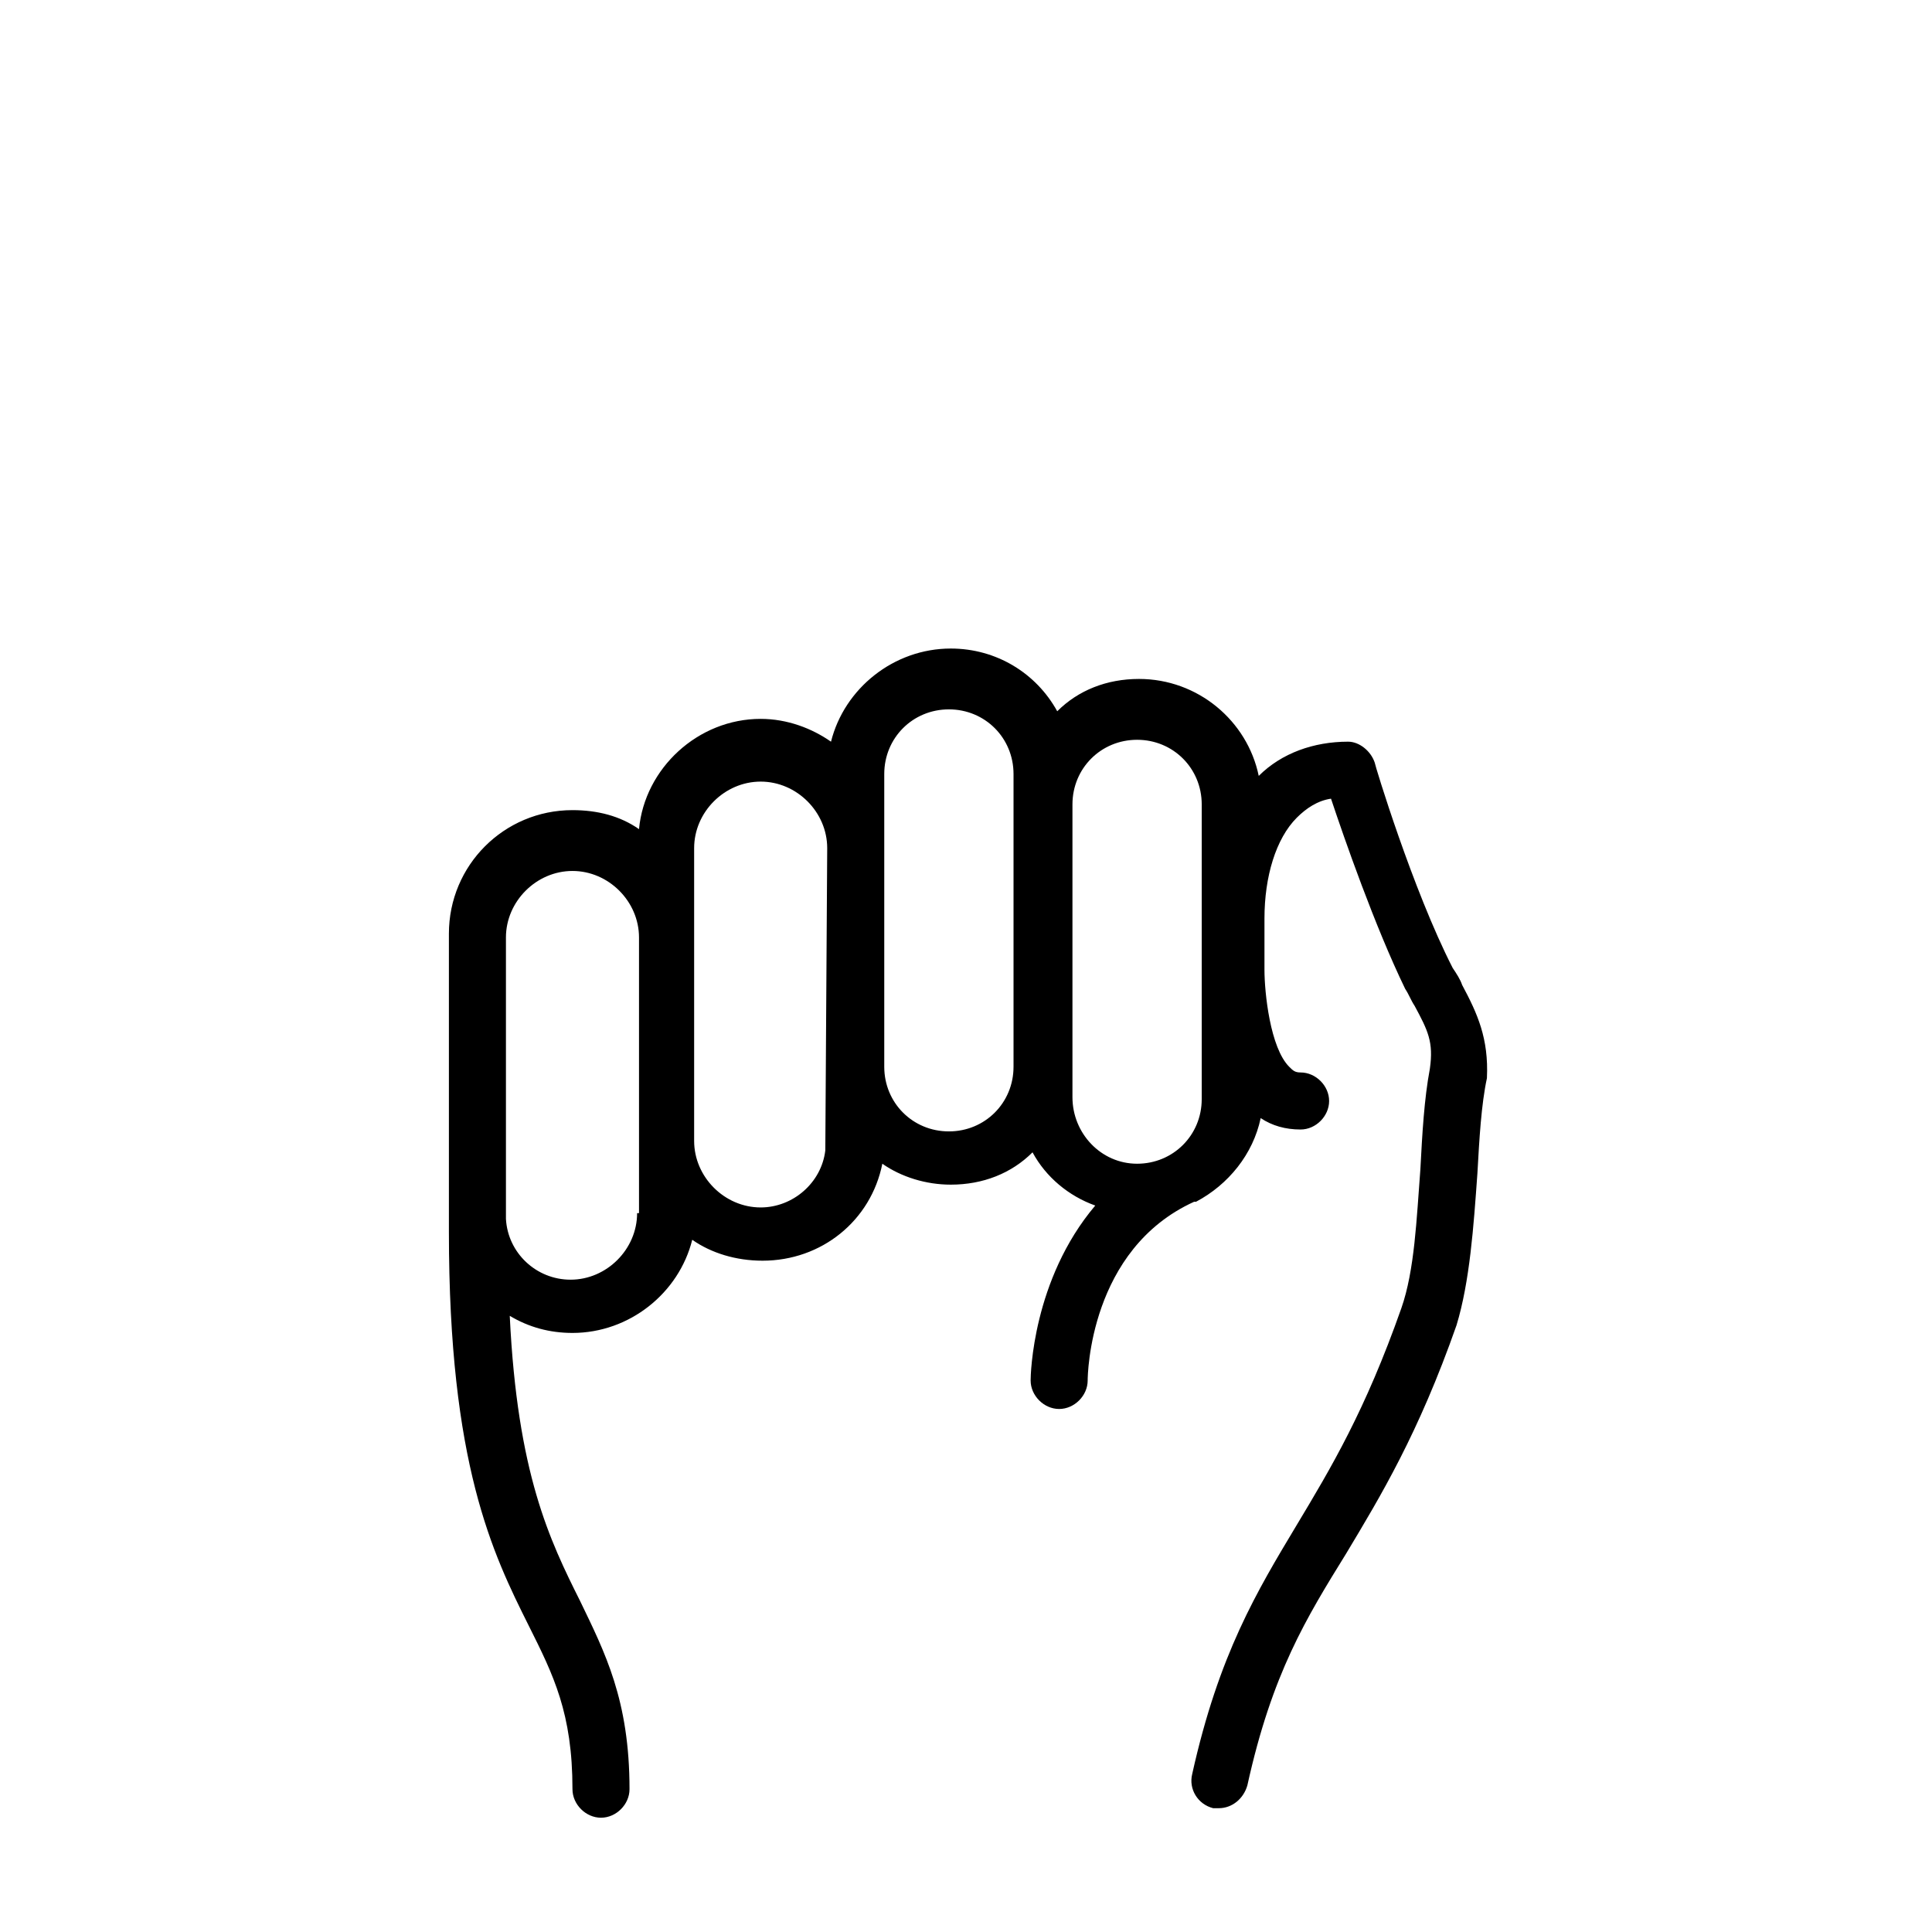 <?xml version="1.0" encoding="UTF-8"?>
<!-- Uploaded to: SVG Repo, www.svgrepo.com, Generator: SVG Repo Mixer Tools -->
<svg fill="#000000" width="800px" height="800px" version="1.1" viewBox="144 144 512 512" xmlns="http://www.w3.org/2000/svg">
 <path d="m531.49 405.04c-0.504-1.512-1.512-3.023-2.519-4.535-10.578-20.656-20.656-53.906-20.656-54.41-1.008-3.023-4.031-5.543-7.055-5.543-9.07 0-17.633 3.023-23.68 9.07-3.023-14.609-16.121-25.695-31.738-25.695-8.566 0-16.121 3.023-21.664 8.566-5.543-10.078-16.121-16.625-28.215-16.625-15.113 0-28.215 10.578-31.738 24.688-5.039-3.527-11.586-6.047-18.641-6.047-16.625 0-30.73 13.098-32.242 29.223-5.039-3.527-11.082-5.039-17.633-5.039-18.137 0-32.746 14.609-32.746 32.746v79.098c0 61.465 11.586 85.145 21.16 104.29 6.551 13.098 11.586 23.176 11.586 43.328 0 4.031 3.527 7.559 7.559 7.559s7.559-3.527 7.559-7.559c0-23.68-6.551-36.273-13.098-49.879-8.062-16.121-16.625-33.754-18.641-75.57 5.039 3.023 10.578 4.535 16.625 4.535 15.113 0 28.215-10.578 31.738-24.688 5.039 3.527 11.586 5.543 18.641 5.543 15.617 0 28.719-10.578 31.738-25.695 5.039 3.527 11.586 5.543 18.137 5.543 8.566 0 16.121-3.023 21.664-8.566 3.527 6.551 9.574 11.586 16.625 14.105-16.625 19.648-17.129 44.84-17.129 46.352 0 4.031 3.527 7.559 7.559 7.559s7.559-3.527 7.559-7.559c0-1.512 0.504-34.762 28.215-47.359h0.504c8.566-4.535 15.113-12.594 17.129-22.168 3.023 2.016 6.551 3.023 10.578 3.023 4.031 0 7.559-3.527 7.559-7.559s-3.527-7.559-7.559-7.559c-1.512 0-2.016-0.504-3.023-1.512-5.039-5.039-6.551-19.648-6.551-25.695v-13.602c0-11.082 3.023-21.16 8.566-26.703 2.519-2.519 5.543-4.535 9.07-5.039 3.527 10.578 11.586 33.754 19.648 50.383 1.008 1.512 1.512 3.023 2.519 4.535 3.527 6.551 5.039 9.574 4.031 16.625-1.512 8.062-2.016 17.129-2.519 26.703-1.008 13.098-1.512 26.703-5.039 36.777-9.574 27.207-18.641 42.32-27.711 57.434-10.578 17.633-20.656 34.258-27.711 66-1.008 4.031 1.512 8.062 5.543 9.07h1.512c3.527 0 6.551-2.519 7.559-6.047 6.551-29.727 15.617-44.336 26.199-61.465 9.07-15.113 19.145-31.738 29.223-60.457 3.527-11.586 4.535-26.199 5.543-40.305 0.504-9.07 1.008-18.137 2.519-25.191 0.496-10.574-2.527-17.125-6.559-24.684zm-218.65 60.457c0 9.574-8.062 17.633-17.633 17.633-9.07 0-16.625-7.055-17.129-16.121v-74.562c0-9.574 8.062-17.633 17.633-17.633 9.574 0 17.633 8.062 17.633 17.633v73.051zm49.875-16.625c-1.008 8.566-8.566 15.113-17.129 15.113-9.574 0-17.633-8.062-17.633-17.633v-77.586c0-9.574 8.062-17.633 17.633-17.633 9.574 0 17.633 8.062 17.633 17.633zm49.879-22.168c0 9.574-7.559 17.129-17.129 17.129-9.574 0-17.129-7.559-17.129-17.129v-77.586c0-9.574 7.559-17.129 17.129-17.129 9.574 0 17.129 7.559 17.129 17.129zm15.617 8.062v-77.586c0-9.574 7.559-17.129 17.129-17.129 9.574 0 17.129 7.559 17.129 17.129v45.344 1.008 31.738c0 9.574-7.559 17.129-17.129 17.129-9.57 0-17.129-8.062-17.129-17.633z"/>
</svg>